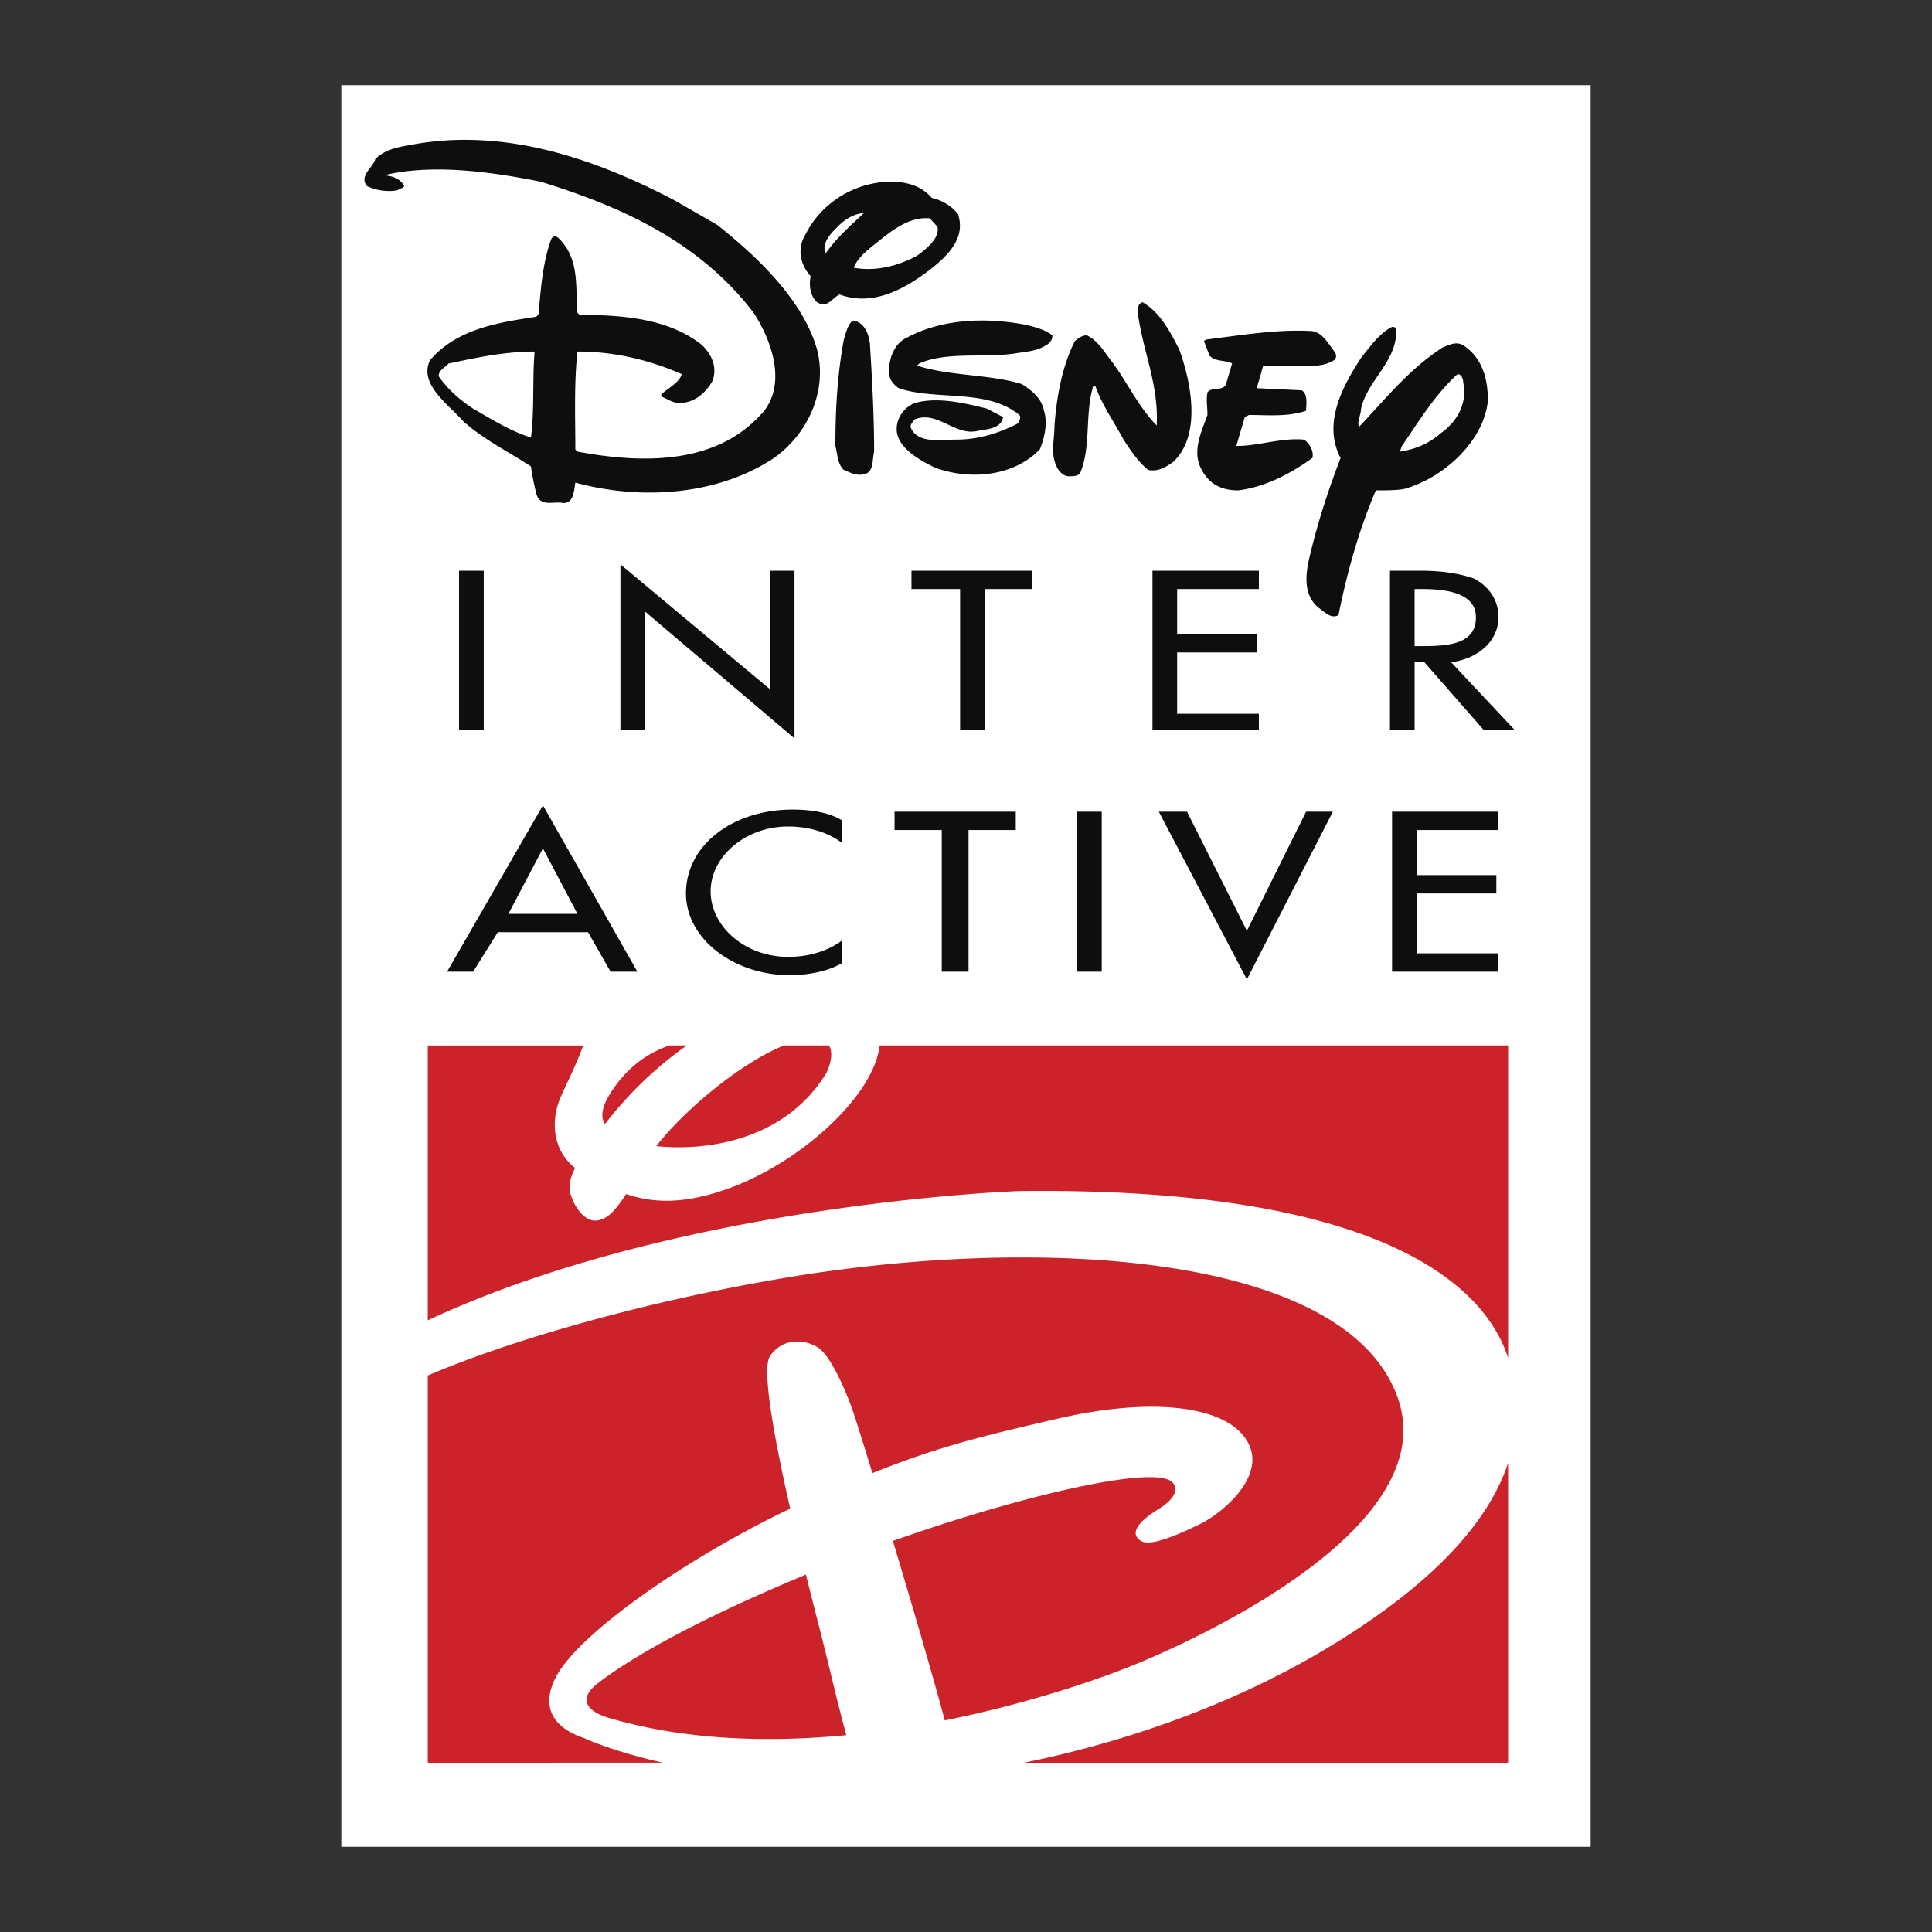 <svg xmlns="http://www.w3.org/2000/svg" width="2500" height="2500" viewBox="0 0 192.756 192.756"><rect x="0" y="0" width="192.756" height="192.756" fill="#333333" stroke="none"/><g fill-rule="evenodd" clip-rule="evenodd"><path fill="#fff" fill-opacity="0" d="M0 0h192.756v192.756H0V0z"/><path fill="#fff" d="M158.699 8.504v175.748H34.056V8.504h124.643z"/><path fill="#fff" d="M150.465 175.871v-71.566H42.681v71.566h107.784z"/><path d="M117.654 34.864c1.195 3.305 2.25 8.578-.633 11.249-.633.422-1.406.984-2.461.773-.984-.773-1.828-2.039-2.461-3.023-.984-1.828-2.18-3.515-2.812-5.343h-.211c-.844 2.671-.211 5.976-1.266 8.577-.141.422-.773.422-1.195.422s-.984-.422-1.195-.984c-.633-1.266-.211-2.672-.211-4.078.211-2.883.773-5.976 2.039-8.437.422-.352.773-.563 1.195-.563.844.422 1.477 1.195 2.039 2.039 1.828 2.25 2.883 4.852 4.922 6.96.211-3.937-1.266-7.171-1.828-10.827 0-.632-.211-1.266.422-1.476 1.828 1.055 2.813 3.094 3.656 4.711zM132.98 34.864c.141.211.562.633.141 1.055-1.195.773-2.602.562-4.078.562h-3.023c-.211.844-.422 1.477-.633 2.25l4.5.211c.633.422.422 1.406.422 2.039-1.828.632-3.867.421-5.695.421l-.422.211-.844 2.882c2.25 0 4.5-.843 6.75-.633.633.422.984 1.195.844 1.828-2.25 1.617-4.711 2.883-7.383 3.234-1.617 0-2.881-.562-3.654-2.039-1.055-1.828 0-3.867.561-5.484 0-.843-.139-1.406 0-2.25.424-.633 1.688 0 1.898-.984l.562-1.898c-.562-.352-1.615-.141-2.248-.773l-.562-1.476.211-.141c3.443-.422 7.1-1.055 10.615-.844.984.212 1.406.986 2.038 1.829zM104.998 33.458c0 .422-.211.774-.633.984-.984.633-2.037.633-3.234.844-3.092.422-6.749-.211-9.42.984l-.21.211c3.304 1.055 7.171.844 10.406 1.828 1.053.633 2.037 1.476 2.248 2.672.422 1.265 0 2.882-.422 3.866-2.602 2.672-6.889 3.094-10.405 1.828-1.617-.773-3.866-2.039-3.866-3.867 0-1.195.843-2.249 1.828-2.601 2.25-.633 4.921 0 7.172.562l1.617.843c-.211 1.195-1.617 1.195-2.672 1.406-2.18.422-3.868-2.038-6.117-1.195-.352.422-.562.633-.352.984.773 1.477 3.023 1.055 4.429 1.055 2.25 0 4.29-.632 6.188-1.617.141-.211.352-.633.141-.844-3.234-2.671-8.368-1.406-12.023-2.671-.633-.422-.985-.984-.985-1.617 0-1.406.562-2.882 1.828-3.445 3.445-1.828 7.734-2.039 11.812-1.265.842.211 1.826.422 2.67 1.055zM86.79 34.231c.211 3.515.422 7.171.422 10.827-.211.844 0 2.039-.984 2.25-.844.211-1.477-.211-2.039-.422-.633-.562-.633-1.617-.843-2.391 0-3.726.21-7.171.843-10.616.211-.633.422-1.688.984-1.898 1.054.211 1.476 1.266 1.617 2.25zM71.533 22.42c4.078 3.234 8.578 7.523 9.983 12.444 1.055 4.078-.844 8.367-4.289 10.827-5.484 3.656-13.077 4.289-19.826 2.461-.141.773-.141 2.039-1.195 2.039-.984-.211-2.25.421-2.672-.844a24.658 24.658 0 0 1-.562-2.812c-2.25-1.477-4.71-2.672-6.75-4.5-1.477-1.687-4.5-3.726-3.304-6.117 2.671-3.093 6.75-3.726 10.405-4.289.211 0 .422-.211.422-.421.211-2.461.422-5.133 1.266-7.383.352-.562.773 0 .984.211 1.828 2.039 1.406 4.71 1.617 7.171l.211.21c4.5 0 8.999.422 12.233 3.023 1.055 1.055 1.477 2.25 1.055 3.516-.632 1.195-1.828 2.25-3.304 2.25-.773 0-1.195-.422-1.828-.633v-.21c.633-.633 1.828-1.195 2.039-2.039-3.234-1.406-6.679-2.25-10.405-2.25-.352 3.234-.211 6.539-.211 9.772l.211.211c6.749 1.266 14.131 1.266 18.631-4.077 2.18-2.812.773-6.96-1.055-9.772-5.484-7.171-13.288-10.617-21.232-13.077-4.921-.984-10.827-1.828-15.678-.633.562 0 1.617.211 2.039 1.055 0 .211-.421.211-.632.422-1.055.211-2.25 0-3.094-.422-.773-1.055.633-1.828.844-2.672.984-.984 2.25-1.195 3.445-1.406 9.421-1.828 18.561 1.406 26.365 5.484l4.287 2.461zM53.324 35.286c-.211 2.672 0 5.695-.351 8.367-2.039-.633-3.937-1.828-5.765-2.882-1.195-.773-2.461-1.828-3.445-3.234 0-.633.633-.844.984-1.266 2.672-.562 5.554-1.195 8.577-1.195v.21zM92.977 19.749c.984.211 2.039.843 2.601 1.617.844 2.46-1.195 4.288-2.812 5.554-2.672 2.039-5.765 3.656-9 2.461-.843.422-1.195 1.406-2.25.773-.633-.562-.844-1.617-.633-2.602-.984-1.055-1.406-2.671-.562-4.078 1.617-3.304 5.062-5.343 8.577-5.343 1.618 0 3.023.422 4.079 1.618zm-6.75 1.476c-1.266 1.195-2.672 2.39-3.867 4.077-.422-1.054.562-2.039 1.195-2.671.844-.844 1.617-1.265 2.672-1.406zm7.312 1.406c.211 1.195-1.195 2.25-2.038 2.882-1.828.984-4.078 1.617-6.328 1.195.422-1.055 1.477-1.828 2.25-2.46 1.476-1.195 3.304-2.671 5.343-2.461l.773.844zM139.309 33.036c0 3.094-2.883 4.922-3.516 7.734 0 .632-.422 1.265-.211 1.827 2.672-2.812 4.922-5.694 8.365-7.944.633-.211 1.266-.632 2.039-.211 1.898 1.266 2.461 3.305 2.461 5.555-.422 4.078-4.5 7.733-8.365 8.788-.773.141-1.828.141-2.812.141-1.688 3.937-2.883 8.226-3.727 12.444-.773.422-1.406-.352-2.039-.773-1.617-1.406-1.195-3.656-.773-5.343.773-3.234 1.828-6.468 3.023-9.562-1.828-3.445.211-7.171 2.039-9.983.844-1.055 1.828-2.461 3.094-3.093.422-.002.422.209.422.42zm6.677 5.132c.422 2.039-.562 3.867-2.25 5.062-1.195 1.054-2.602 1.617-4.076 1.828l.211-.562c1.686-2.46 3.303-5.132 5.553-7.171.351 0 .562.422.562.843zM58.667 93.006l2.25 3.937h2.671l-9.42-16.592-9.562 16.592h2.602l2.461-3.937h8.998zm-1.054-1.828h-6.89l3.445-6.538 3.445 6.538zM83.977 81.828c-1.406-.844-3.304-1.055-4.921-1.055-5.906 0-10.616 3.515-10.616 8.367 0 4.499 4.71 8.155 10.405 8.155 1.617 0 3.727-.352 5.132-1.195v-2.25c-1.406 1.055-3.304 1.617-5.343 1.617-4.289 0-7.734-3.023-7.734-6.538 0-3.445 3.445-6.468 7.734-6.468 2.039 0 3.937.562 5.343 1.617v-2.25zM96.632 82.812h4.712v-1.828H89.25v1.828h4.71v14.131h2.672V82.812zM109.92 80.984h-2.461v15.959h2.461V80.984zM118.428 80.984h-2.813l8.787 16.733 8.578-16.733h-2.671l-5.907 11.882-5.974-11.882zM138.887 96.943h10.615v-1.827h-8.156V89.14h7.945v-1.828h-7.945v-4.5h8.156v-1.828h-10.615v15.959zM48.262 56.94h-2.461v15.889h2.461V56.94zM61.901 72.829h2.461V61.018l14.905 12.654V56.94h-2.461v11.811L61.901 56.307v16.522zM98.25 58.768h4.709V56.94H90.938v1.828h4.851v14.061h2.461V58.768zM114.982 72.829h10.616v-1.617h-8.155v-6.117h7.944v-1.827h-7.944v-4.5h8.155V56.94h-10.616v15.889zM144.791 66.08c2.883-.422 4.711-2.25 4.711-4.5 0-1.617-.844-3.023-2.461-3.867-1.617-.562-3.445-.773-5.342-.773h-3.023v15.889h2.459v-6.75h.984l5.906 6.75h3.094l-6.328-6.749zm-3.656-7.312h.773c2.461 0 5.344.422 5.344 2.812 0 2.671-2.672 2.882-5.344 2.882h-.773v-5.694z" fill="#0c0e0f"/><path d="M133.66 163.67c-11.432 7.143-23.523 10.578-31.51 12.201h48.314v-29.91c-1.671 5.045-6.214 11.096-16.804 17.709zm-68.182-49.322c4.515.479 12.698-.289 16.983-7.316 0 0 .875-1.74.245-2.727h-4.488c-4.151 1.654-9.821 6.295-12.74 10.043zm3.059-10.043h-1.76c-2.04.719-3.792 1.934-5.225 3.824-1.549 2.057-1.697 3.223-1.202 4.02 1.605-2.073 4.393-5.221 8.187-7.844zm33.137 14.527c38.744-.461 46.994 10.947 48.791 16.666v-31.193H87.766c-.595 5.061-7.931 11.727-15.189 14.309-4.549 1.619-7.613 1.363-10.103.512-1.24 1.902-1.981 2.508-2.907 2.641-1.291.195-2.267-1.562-2.463-2.135-.164-.467-.664-1.252.273-3.105-2.345-1.875-2.309-4.703-1.606-6.656.352-.984 1.569-3.225 2.418-5.564H42.681v27.422c25.154-11.747 58.993-12.897 58.993-12.897zm-43.325 54.613c-.396-.188-5.268-1.447-2.899-6.098 2.224-4.354 13.17-11.973 23.391-16.83-1.586-6.975-2.871-13.943-2.021-15.209 1.393-2.072 3.904-1.59 4.986-.713 1.081.877 2.372 3.621 3.257 6.1.234.654.986 3.045 1.974 6.277 6.589-2.633 10.73-3.637 18.476-5.43 10.256-2.371 17.732-1.086 19.215 2.865 1.229 3.256-2.93 6.633-4.941 7.617-3.561 1.744-5.207 2.117-5.893 1.744-1.082-.59-.756-1.695 1.664-3.186 2.721-1.676 1.369-2.729 1.369-2.729-1.895-1.715-15.281 1.428-27.839 5.887 1.938 6.475 4.064 13.732 5.171 17.904 10.731-2.15 18.502-5.389 18.502-5.389s31.689-12.203 26.729-26.688c-4.959-14.482-35.559-16.467-61.676-11.99-15.078 2.582-27.996 6.58-35.133 9.666v38.625H66.14c-4.89-1.108-7.59-2.327-7.791-2.423zm22.06-16.345c-11.819 4.896-18.013 8.705-20.766 10.844-2.981 2.322.92 3.398.92 3.398 7.775 2.318 16.152 2.52 23.878 1.773-.823-2.918-1.875-7.574-2.704-10.768a510.494 510.494 0 0 1-1.328-5.247z" fill="#cc2229"/></g></svg>
